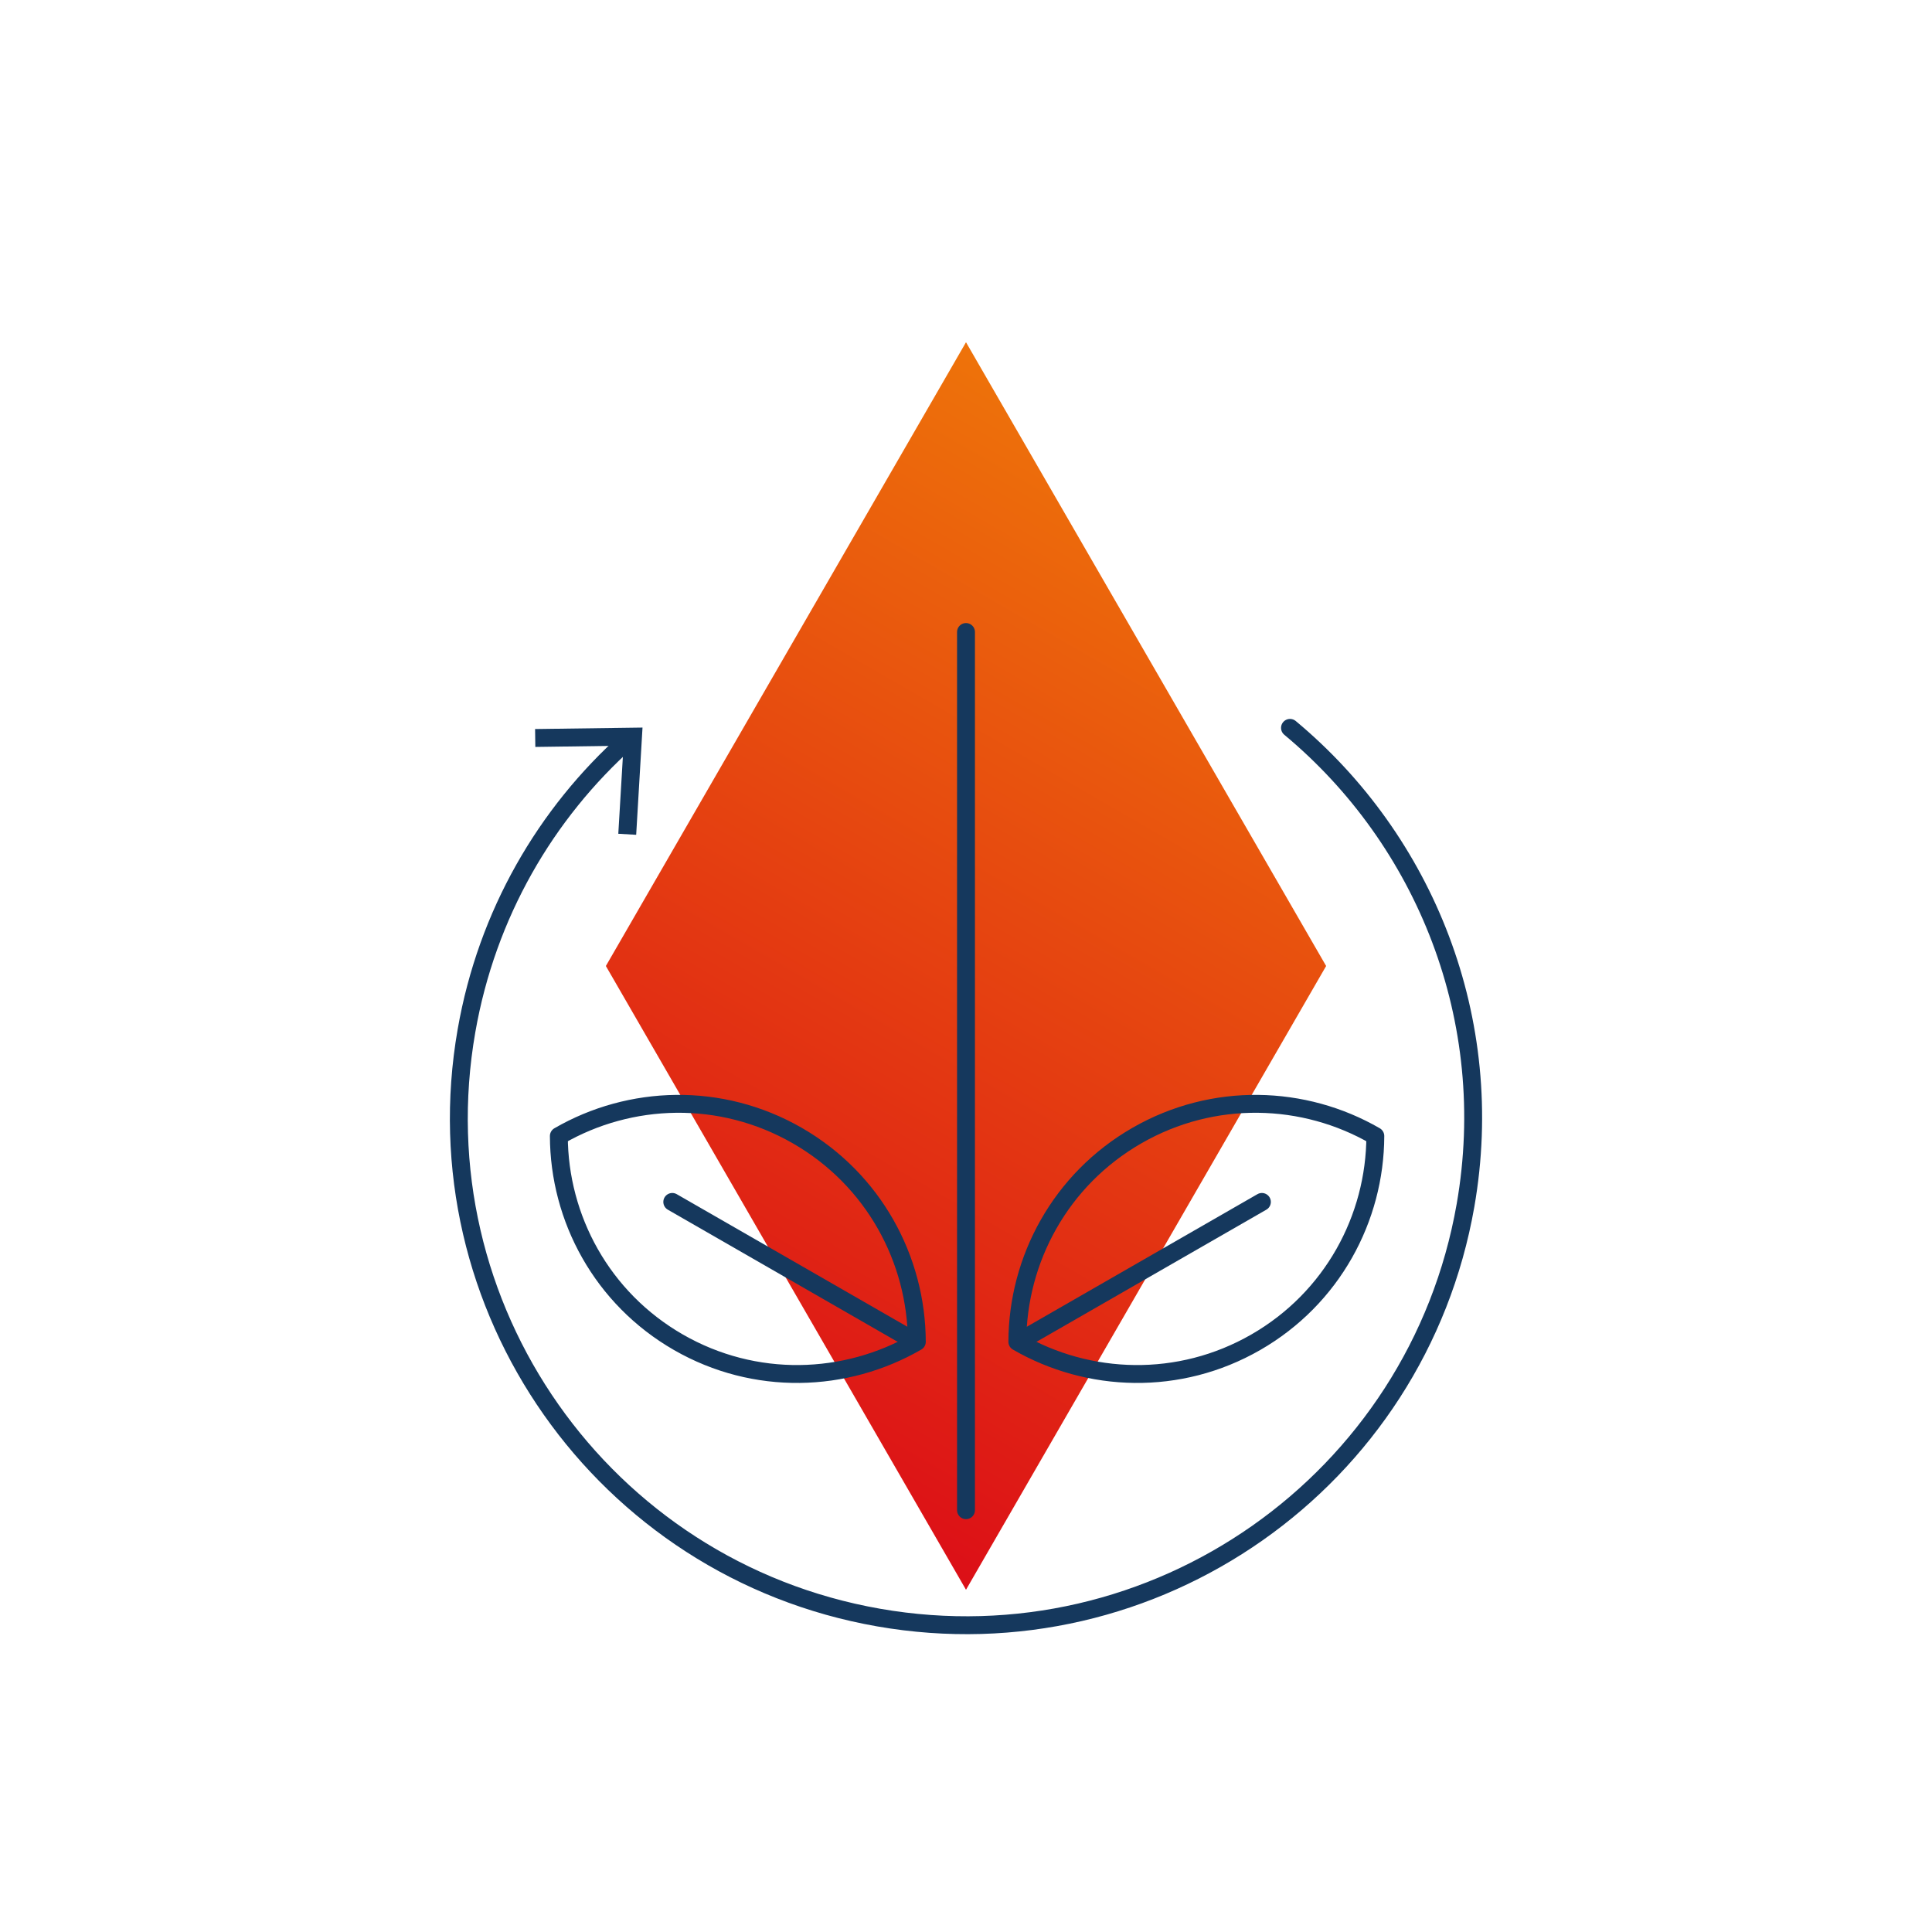 <?xml version="1.0" encoding="UTF-8"?><svg id="Laag_1" xmlns="http://www.w3.org/2000/svg" xmlns:xlink="http://www.w3.org/1999/xlink" viewBox="0 0 216 216"><defs><linearGradient id="Naamloos_verloop_8" x1="-441.376" y1="93.293" x2="-320.588" y2="93.302" gradientTransform="translate(217.663 -268.598) rotate(-60.005)" gradientUnits="userSpaceOnUse"><stop offset="0" stop-color="#dc0f17"/><stop offset="1" stop-color="#ee730a"/></linearGradient></defs><polygon points="108 38.263 148.263 108 108 177.737 67.737 108 108 38.263" fill="url(#Naamloos_verloop_8)"/><path d="M144.223,81.377c15.106,12.567,23.25,32.647,19.622,53.391-5.394,30.843-34.77,51.472-65.612,46.078s-51.472-34.77-46.078-65.612c2.283-13.056,8.864-24.282,18.035-32.479" fill="none" stroke="#15385d" stroke-linecap="round" stroke-linejoin="round" stroke-width="2"/><polygon points="71.126 93.332 69.127 93.216 69.711 83.371 59.85 83.508 59.824 81.507 71.834 81.343 71.126 93.332" fill="#15385d"/><line x1="108" y1="168.843" x2="108" y2="70.659" fill="none" stroke="#15385d" stroke-linecap="round" stroke-linejoin="round" stroke-width="2"/><path d="M62.48,127.008c.026,9.203,4.815,18.142,13.368,23.059s18.688,4.557,26.654-.051c-.026-9.203-4.815-18.142-13.368-23.059-8.553-4.917-18.688-4.557-26.654.051Z" fill="none" stroke="#15385d" stroke-linecap="round" stroke-linejoin="round" stroke-width="2"/><line x1="75.161" y1="134.377" x2="101.59" y2="149.571" fill="none" stroke="#15385d" stroke-linecap="round" stroke-linejoin="round" stroke-width="2"/><path d="M153.763,127.008c-.026,9.203-4.815,18.142-13.368,23.059-8.553,4.917-18.688,4.557-26.654-.051.026-9.203,4.815-18.142,13.368-23.059,8.553-4.917,18.688-4.557,26.654.051Z" fill="none" stroke="#15385d" stroke-linecap="round" stroke-linejoin="round" stroke-width="2"/><line x1="141.081" y1="134.377" x2="114.652" y2="149.571" fill="none" stroke="#15385d" stroke-linecap="round" stroke-linejoin="round" stroke-width="2"/></svg>